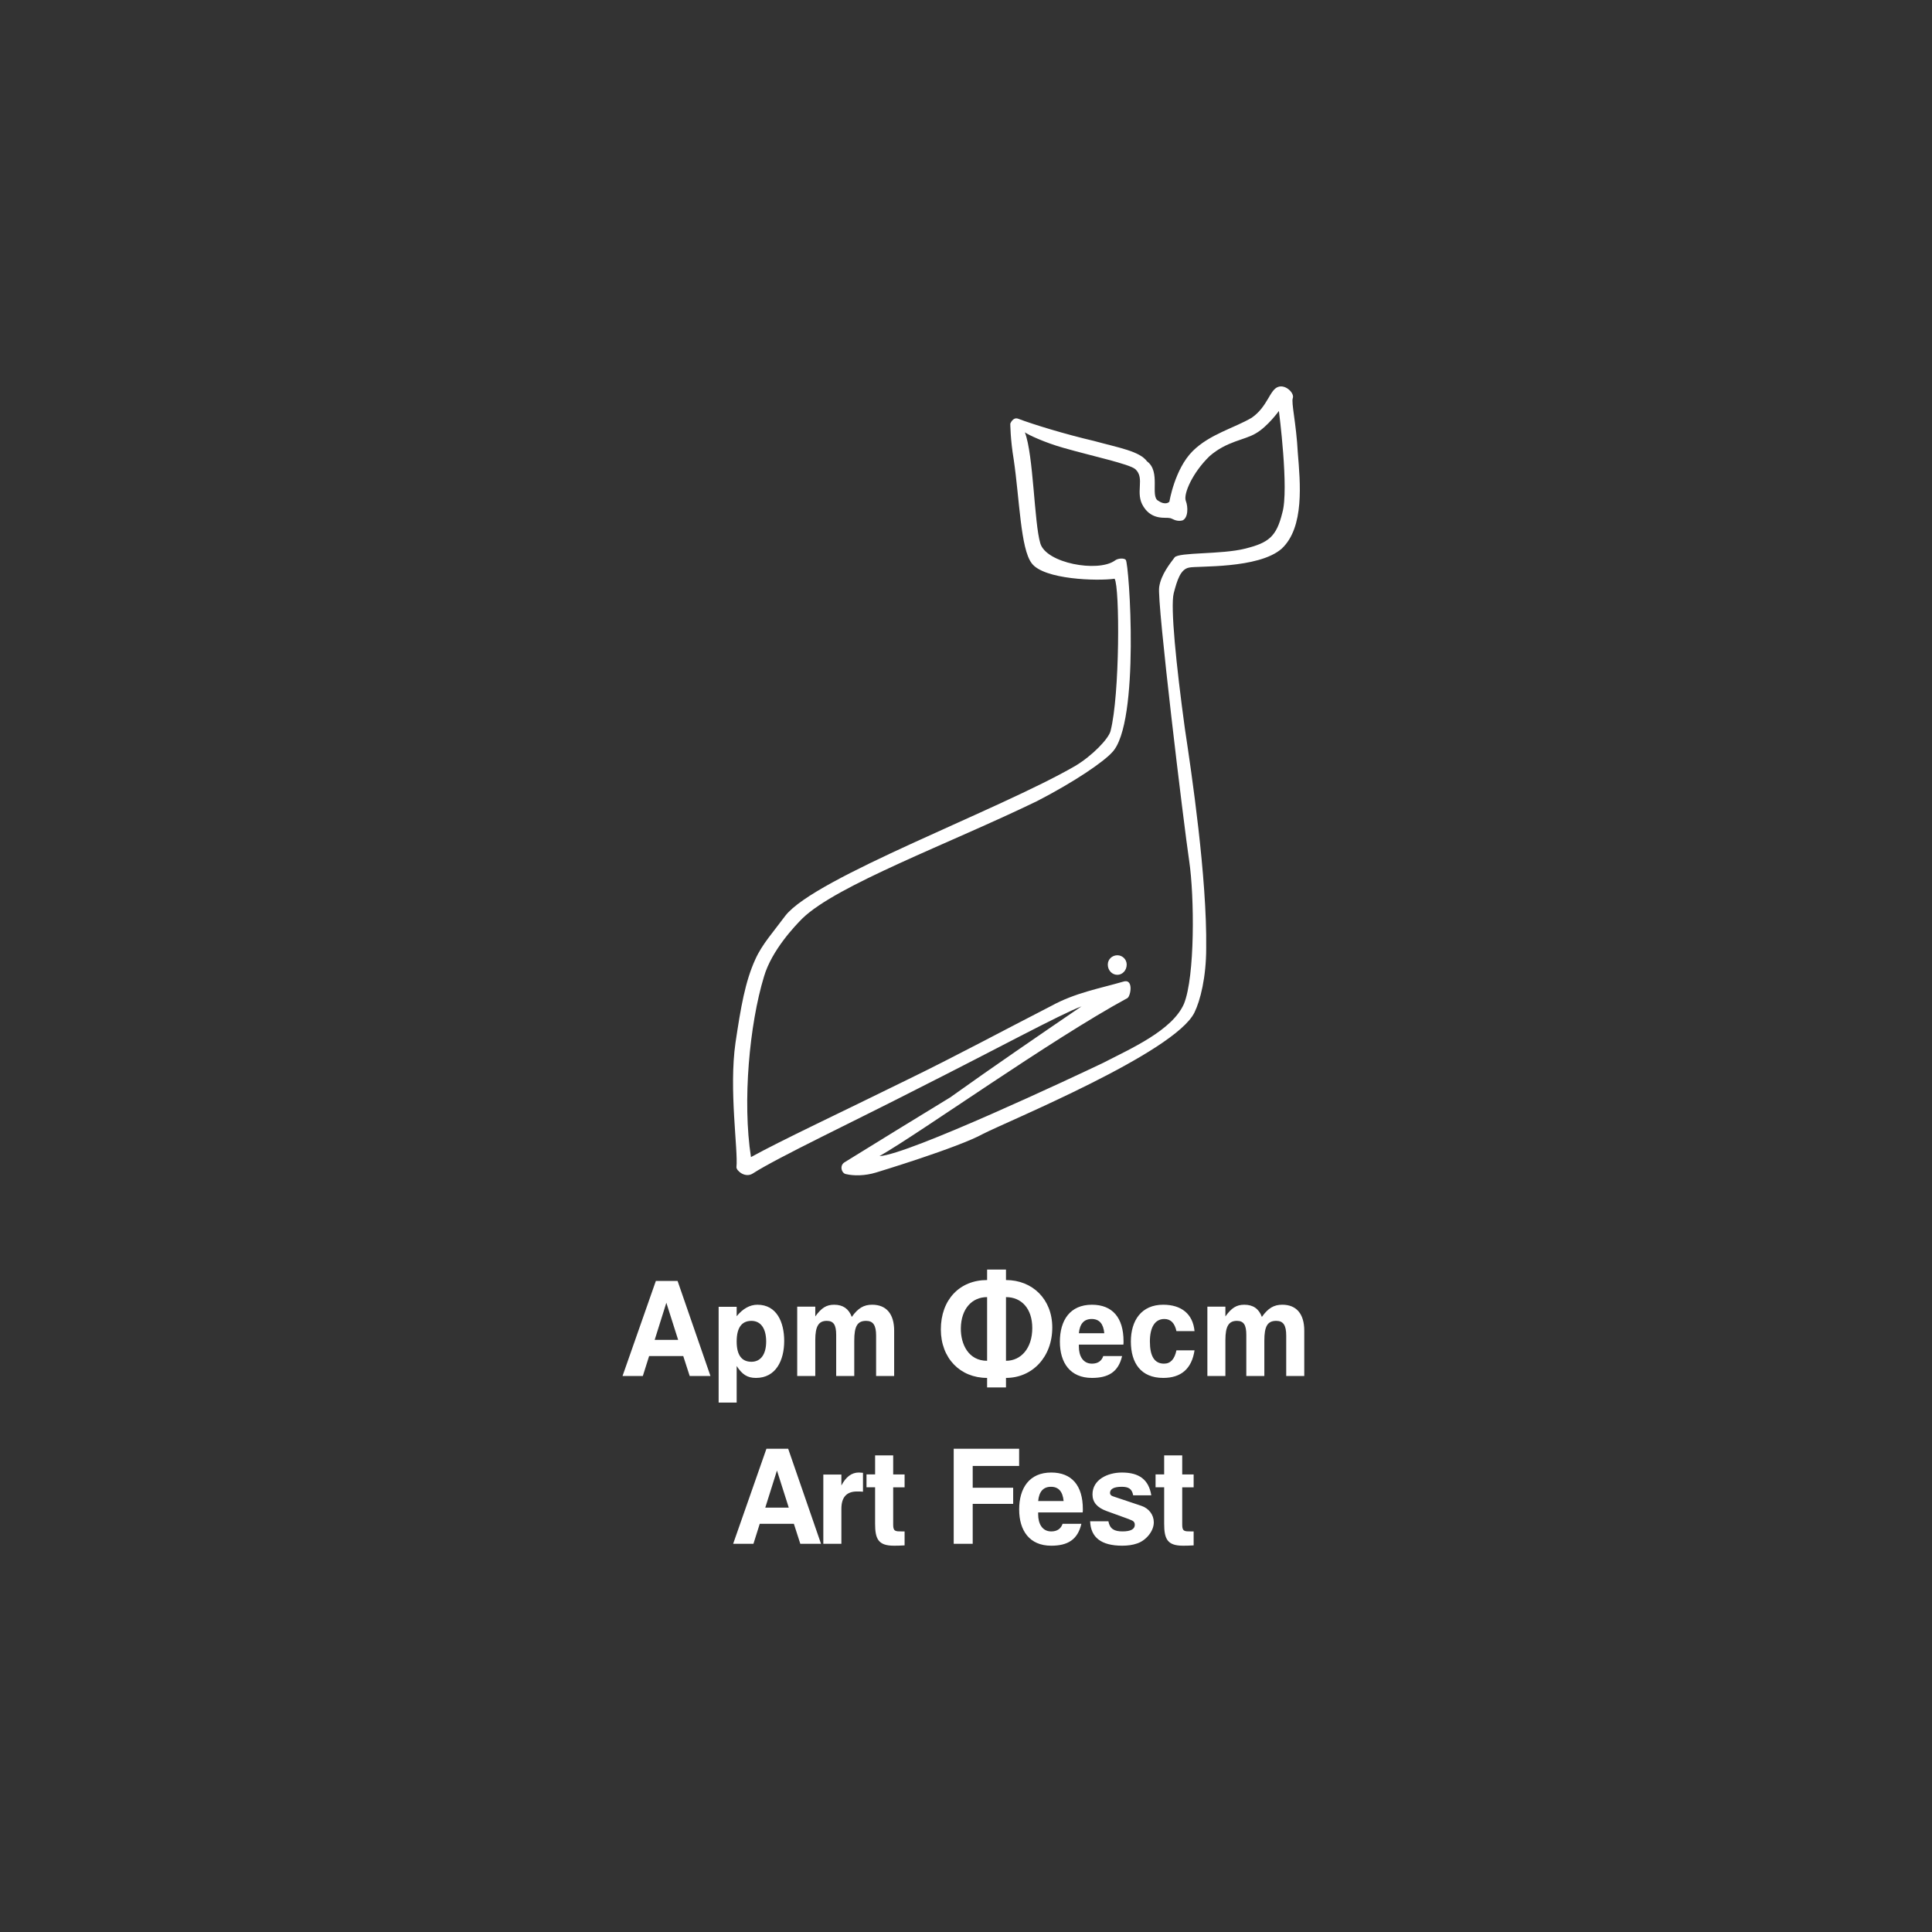 <svg xmlns="http://www.w3.org/2000/svg" viewBox="0 0 180 180"><rect x="0" y="0" width="180" height="180" fill="#333333" stroke="none"/><path fill="#FFF" fill-rule="evenodd" d="M100.75 141.97c-.346 1.492-1.288 2.04-2.81 2.04-2.026 0-2.987-1.413-2.987-3.376 0-1.99.946-3.442 2.988-3.442 1.904 0 2.945 1.199 2.945 3.414 0 .113 0 .203-.016.302h-4.146v.193c0 .844.368 1.578 1.219 1.578.55 0 .905-.255 1.055-.709h1.752zm7.712-3.402h-.801v-1.2h.801v-1.772h1.683v1.773h1.064v1.2h-1.064v3.498c0 .612.218.612.818.612h.246v1.3c-.435.03-.775.03-1.006.03-1.44 0-1.74-.631-1.74-2.04v-3.4zm-26.93 0h-.802v-1.2h.802v-1.772h1.684v1.773h1.063v1.2h-1.063v3.498c0 .612.218.612.818.612h.245v1.3c-.438.03-.777.03-1.008.03-1.44 0-1.74-.631-1.74-2.04v-3.4zm21.734 3.165c.135.72.556.945 1.317.945.76 0 1.144-.21 1.144-.615 0-.4-.328-.414-.753-.602l-1.861-.675c-.894-.32-1.329-.829-1.329-1.554 0-1.379 1.41-2.04 2.74-2.04 1.626 0 2.503.674 2.739 2.121h-1.689c-.11-.608-.432-.792-1.071-.792-.722 0-1.087.204-1.087.576 0 .14.098.254.274.31l2.654.89c.701.236 1.153.84 1.153 1.534 0 .867-.78 1.733-1.588 1.98-.369.13-.835.198-1.354.198-1.946 0-2.935-.76-2.99-2.276h1.7zm-31.859-6.755h2.026l3.06 8.854h-1.93l-.6-1.862h-3.18l-.586 1.862h-1.891l3.101-8.854zm6.983 2.403v1.02c.421-.802.952-1.21 1.632-1.21.084 0 .23.014.381.027v1.76c-.137-.02-.447-.02-.556-.02-.982 0-1.457.548-1.457 1.61v3.264h-1.683v-6.451h1.683zm16.56-2.403v1.603h-4.325v2.027h3.77v1.506h-3.77v3.718h-1.77v-8.854h6.095zm-21.462 5.487l-1.1-3.459-1.09 3.459h2.19zm25.607-.617c-.084-.881-.467-1.327-1.179-1.327-.713 0-1.109.446-1.192 1.327h2.37zm-30.461-18.096v.877c.575-.702 1.225-1.07 1.935-1.07 1.8 0 2.493 1.63 2.493 3.375 0 1.812-.776 3.444-2.628 3.444-.83 0-1.295-.338-1.8-1.109v3.408h-1.68v-8.925h1.68zm25.092-3.469v.976c2.449 0 4.312 1.768 4.312 4.42 0 2.773-1.88 4.698-4.312 4.698v.886h-1.76v-.886c-2.5 0-4.309-1.829-4.309-4.518 0-2.772 1.754-4.6 4.31-4.6v-.976h1.759zm10.817 8.058c-.344 1.489-1.29 2.036-2.81 2.036-2.027 0-2.986-1.411-2.986-3.373 0-1.995.945-3.445 2.985-3.445 1.906 0 2.946 1.198 2.946 3.412 0 .115 0 .209-.015.305h-4.147v.192c0 .846.37 1.58 1.223 1.58.548 0 .899-.253 1.05-.707h1.754zm6.749-.532c-.26 1.713-1.246 2.568-2.919 2.568-2.07 0-3.012-1.382-3.012-3.39 0-1.964.986-3.429 3.012-3.429 1.7 0 2.77.866 2.919 2.46h-1.685c-.165-.755-.532-1.13-1.131-1.13-.87 0-1.343.768-1.343 2.1 0 1.379.435 2.06 1.318 2.06.6 0 .98-.406 1.156-1.24h1.685zm-35.334-4.072v.912c.571-.792 1.029-1.09 1.76-1.09.814 0 1.353.367 1.642 1.136.578-.821 1.12-1.137 1.895-1.137 1.332 0 2.052.87 2.052 2.42v4.22h-1.682v-3.762c0-.958-.27-1.374-.932-1.374-.806 0-1.103.494-1.103 1.839v3.297h-1.684v-3.83c0-.93-.244-1.306-.878-1.306-.759 0-1.07.508-1.07 1.787v3.349h-1.683v-6.461h1.683zm38.21 0v.912c.569-.792 1.03-1.09 1.762-1.09.812 0 1.355.367 1.636 1.136.582-.821 1.124-1.137 1.9-1.137 1.332 0 2.05.87 2.05 2.42v4.22h-1.682v-3.762c0-.958-.267-1.374-.93-1.374-.807 0-1.108.494-1.108 1.839v3.297h-1.68v-3.83c0-.93-.244-1.306-.878-1.306-.761 0-1.07.508-1.07 1.787v3.349h-1.679v-6.461h1.68zm-53.064-2.392h2.026l3.062 8.852h-1.935l-.6-1.855h-3.18l-.585 1.855H58l3.104-8.852zm8.906 3.718c.87 0 1.372.707 1.372 1.924 0 1.187-.502 1.886-1.372 1.886-.911 0-1.376-.628-1.376-1.886 0-1.283.465-1.924 1.376-1.924zm19.51.672c.027-1.795 1.032-2.886 2.447-2.886v5.933c-1.736 0-2.471-1.546-2.447-3.047zm6.655 0c0 1.861-1.036 3.047-2.449 3.047v-5.933c1.442 0 2.449 1.065 2.449 2.886zm-32.993 1.1l-1.1-3.461-1.087 3.46h2.187zm39.702-.619c-.079-.882-.463-1.328-1.174-1.328-.716 0-1.11.446-1.194 1.328h2.368zM94.127 39.47s0 1.443.319 3.345c.546 3.694.634 8.304 1.673 9.66 1.123 1.53 6.14 1.672 7.726 1.444.49.775.49 10.837-.377 14.184-.174.717-1.695 2.304-3.286 3.255-7.176 4.152-24.216 10.381-27.011 13.956-1.13 1.527-2.164 2.653-2.798 4.062-.951 2.081-1.354 4.47-1.847 7.759-.632 4.383.258 10.033.086 11.616 0 .319.81 1.039 1.53.577 2.22-1.44 9.63-4.957 15.367-7.9 7.264-3.658 13.318-6.949 15.25-7.666-4.093 2.797-8.07 5.507-12.226 8.476-3.343 2.047-6.367 3.89-9.857 6.056-.49.314-.26 1.034.145 1.095.72.17 1.757.17 2.794-.147 0 0 7.638-2.308 9.978-3.603 2.305-1.183 17.846-7.553 19.69-11.304.549-1.118 1.095-3.284 1.095-5.996.084-6.6-1.354-16.26-1.988-20.47-.808-5.909-1.355-11.328-1.037-12.597.317-1.212.63-2.25 1.44-2.393.72-.173 6.456.144 8.618-1.76 2.136-1.988 1.732-6.142 1.502-8.938-.144-2.766-.635-4.698-.461-5.102.147-.459-.663-1.268-1.356-1.037-.808.258-.982 1.846-2.479 2.88-1.616.954-3.922 1.53-5.507 3.114-1.67 1.674-2.16 4.704-2.16 4.704s-.32.398-1.041-.086c-.778-.404.263-2.715-1.04-3.667-.689-.951-2.624-1.267-4.928-1.901-2.71-.634-5.65-1.53-7.09-2.078-.491-.171-.724.462-.724.462zm1.358.811c.806 2.075.864 8.45 1.44 10.346.548 1.848 5.335 2.713 6.92 1.617.314-.258.896-.258 1.04-.085.315.316 1.35 15.218-1.268 17.932-.812.893-3.435 2.708-7.01 4.553-8.212 3.977-18.651 7.815-21.856 10.929-.63.634-2.853 2.939-3.574 5.42-1.35 4.438-2.017 11.621-1.211 16.81 2.885-1.589 8.364-4.152 14.502-7.177 4.41-2.138 9.172-4.7 13.495-6.917 2.219-1.218 4.528-1.623 6.686-2.252.957-.319.721 1.266.407 1.523-7.179 3.893-19.232 12.514-23.12 14.735 2.708-.146 18.16-7.41 20.815-8.677 2.62-1.353 6.458-3.027 7.553-5.507 1.037-2.538.98-10.031.49-13.323-.49-3.256-3.027-24.216-2.796-25.514.174-1.182 1.037-2.22 1.441-2.766.4-.49 4.38-.259 6.542-.809 2.223-.545 2.943-1.121 3.49-3.346.637-2.161-.319-9.485-.319-9.485s-1.038 1.444-2.134 2.078c-1.037.636-2.708.72-4.323 2.13-1.585 1.533-2.452 3.516-2.219 4.158.231.576.231 1.61-.317 1.837-.634.148-.95-.228-1.21-.228-.32-.085-1.585.228-2.395-1.033-.865-1.299.17-2.654-.778-3.52-.576-.487-4.003-1.213-6.718-1.99-1.729-.49-3.256-1.207-3.573-1.439zM104.102 89c.464 0 .87.375.87.868 0 .547-.406.954-.87.954-.485 0-.891-.407-.891-.954 0-.493.406-.868.891-.868z"/></svg>